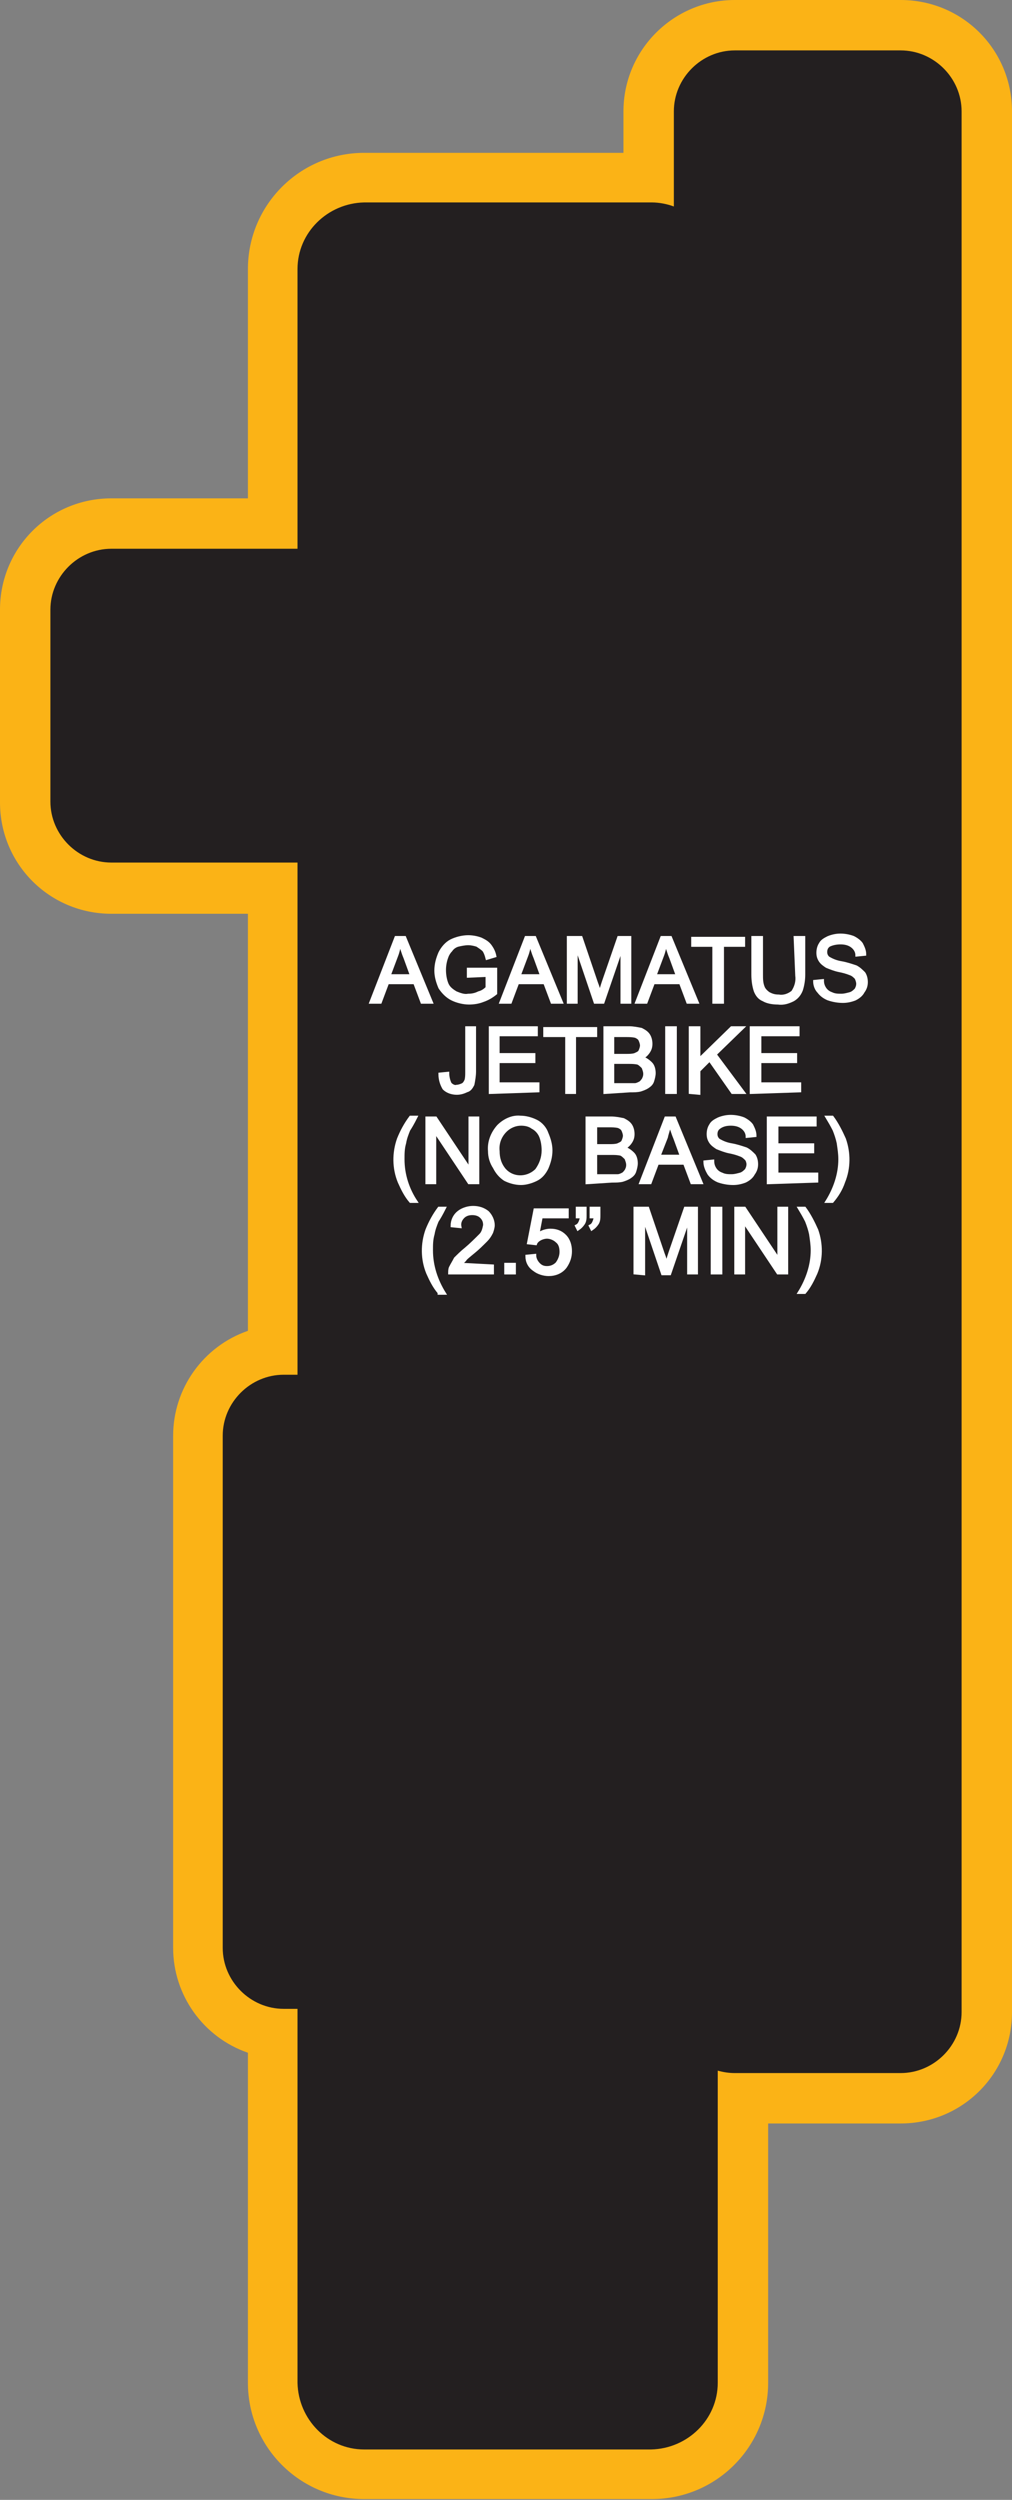 <?xml version="1.0" encoding="utf-8"?>
<!-- Generator: Adobe Illustrator 21.1.0, SVG Export Plug-In . SVG Version: 6.00 Build 0)  -->
<svg version="1.1" id="Layer_1" xmlns="http://www.w3.org/2000/svg" xmlns:xlink="http://www.w3.org/1999/xlink" x="0px" y="0px"
	 viewBox="0 0 124.5 307.5" style="enable-background:new 0 0 124.5 307.5;" xml:space="preserve">
<rect x="0" y="0" width="124.5" height="307.5" fill="#808080" stroke="none"/>
<style type="text/css">
	.st0{fill:#231F20;}
	.st1{fill:#FBB316;}
	.st2{fill:#FFFFFF;stroke:#FFFFFF;stroke-width:0.33;stroke-miterlimit:45;}
</style>
<title>Asset 32</title>
<g id="Layer_2">
	<g id="Layer_1-2">
		<path class="st0" d="M44.8,304.4c-6.2,0-11.2-5-11.3-11.3v-43c-5.2-0.7-9.2-5.2-9.2-10.5v-63c0-5.3,3.9-9.8,9.2-10.5v-56.9H13.7
			c-5.8,0-10.6-4.7-10.6-10.6V75c0-5.9,4.7-10.6,10.6-10.6c0,0,0,0,0,0h19.8V33.1c0-6.2,5-11.2,11.2-11.3h35v-8.2
			c0-5.9,4.8-10.6,10.6-10.6c0,0,0,0,0,0h20.4c5.8,0,10.6,4.7,10.6,10.6v233.8c0,5.8-4.7,10.6-10.6,10.6H91.4v35
			c0,6.2-5,11.2-11.3,11.3L44.8,304.4z"/>
		<path class="st1" d="M110.8,6.2c4.1,0,7.5,3.4,7.5,7.5v233.8c0,4.1-3.4,7.5-7.5,7.5H90.4c-0.7,0-1.4-0.1-2.1-0.3v38.4
			c0,4.5-3.7,8.1-8.2,8.2H44.8c-4.5,0-8.1-3.7-8.2-8.2v-46h-1.7c-4.1,0-7.5-3.4-7.5-7.5v-63c0-4.1,3.4-7.5,7.5-7.5h1.7v-63H13.7
			c-4.1,0-7.5-3.4-7.5-7.5V75c0-4.1,3.4-7.5,7.5-7.5h22.9V33.1c0-4.5,3.7-8.1,8.2-8.2h35.4c0.9,0,1.9,0.2,2.7,0.5V13.7
			c0-4.1,3.4-7.5,7.5-7.5L110.8,6.2 M110.8,0H90.4c-7.5,0-13.7,6.1-13.7,13.7v5.1H44.8c-7.9,0-14.3,6.4-14.3,14.3v28.2H13.7
			C6.1,61.3,0,67.4,0,75c0,0,0,0,0,0v23.7c0,7.6,6.1,13.7,13.7,13.7h16.8v51.3c-5.5,1.9-9.2,7.1-9.2,12.9v63c0,5.8,3.7,11,9.2,12.9
			v40.6c0,7.9,6.4,14.3,14.3,14.3h35.4c7.9,0,14.3-6.4,14.3-14.3v-31.9h16.3c7.6,0,13.7-6.1,13.7-13.7V13.7
			C124.5,6.1,118.4,0,110.8,0z"/>
		<path class="st2" d="M45.6,123.3l3.1-8h1.1l3.3,8h-1.2l-0.9-2.4h-3.3l-0.9,2.4H45.6z M47.9,120h2.7l-0.8-2.2
			c-0.3-0.7-0.4-1.2-0.6-1.7c-0.1,0.5-0.2,1-0.4,1.5L47.9,120z"/>
		<path class="st2" d="M57.6,120.1v-0.9h3.4v3c-0.5,0.4-1,0.7-1.6,0.9c-0.5,0.2-1.1,0.3-1.7,0.3c-0.7,0-1.5-0.2-2.1-0.5
			c-0.6-0.3-1.1-0.8-1.5-1.4c-0.3-0.7-0.5-1.4-0.5-2.1c0-0.8,0.2-1.5,0.5-2.2c0.3-0.6,0.8-1.2,1.4-1.5c0.6-0.3,1.4-0.5,2.1-0.5
			c0.5,0,1.1,0.1,1.6,0.3c0.4,0.2,0.8,0.4,1.1,0.8c0.3,0.4,0.5,0.8,0.6,1.3l-1,0.3c-0.1-0.4-0.2-0.7-0.4-1c-0.2-0.2-0.5-0.4-0.8-0.6
			c-0.3-0.1-0.7-0.2-1.1-0.2c-0.4,0-0.9,0.1-1.3,0.2c-0.3,0.1-0.6,0.3-0.8,0.6c-0.2,0.2-0.4,0.5-0.5,0.8c-0.2,0.5-0.3,1.1-0.3,1.6
			c0,0.6,0.1,1.2,0.3,1.7c0.2,0.5,0.6,0.8,1.1,1.1c0.5,0.2,1,0.4,1.5,0.3c0.5,0,0.9-0.1,1.3-0.3c0.4-0.1,0.7-0.3,1-0.6v-1.5
			L57.6,120.1z"/>
		<path class="st2" d="M61.6,123.3l3.1-8h1.1l3.3,8h-1.2l-0.9-2.4h-3.3l-0.9,2.4H61.6z M63.9,120h2.7l-0.8-2.2
			c-0.3-0.7-0.4-1.2-0.6-1.7c-0.1,0.5-0.2,1-0.4,1.5L63.9,120z"/>
		<path class="st2" d="M69.9,123.3v-8h1.6l1.9,5.6c0.2,0.5,0.3,0.9,0.4,1.2c0.1-0.3,0.2-0.7,0.4-1.3l1.9-5.5h1.4v8h-1v-6.7l-2.3,6.7
			h-1l-2.3-6.8v6.8L69.9,123.3z"/>
		<path class="st2" d="M78.3,123.3l3.1-8h1.1l3.3,8h-1.2l-0.9-2.4h-3.3l-0.9,2.4H78.3z M80.6,120h2.7l-0.8-2.2
			c-0.3-0.7-0.4-1.2-0.6-1.7c-0.1,0.5-0.2,1-0.4,1.5L80.6,120z"/>
		<path class="st2" d="M87.8,123.3v-7h-2.6v-0.9h6.3v0.9h-2.6v7H87.8z"/>
		<path class="st2" d="M97.8,115.3h1.1v4.6c0,0.6-0.1,1.3-0.3,1.9c-0.2,0.5-0.5,0.9-1,1.2c-0.6,0.3-1.2,0.5-1.9,0.4
			c-0.6,0-1.3-0.1-1.8-0.4c-0.5-0.2-0.8-0.6-1-1.1c-0.2-0.6-0.3-1.3-0.3-2v-4.6h1.1v4.6c0,0.5,0,1,0.2,1.5c0.1,0.3,0.4,0.6,0.7,0.8
			c0.4,0.2,0.7,0.3,1.2,0.3c0.6,0.1,1.2-0.1,1.7-0.5c0.4-0.6,0.6-1.3,0.5-2L97.8,115.3z"/>
		<path class="st2" d="M100.2,120.7l1-0.1c0,0.4,0.1,0.7,0.3,1c0.2,0.3,0.5,0.5,0.8,0.6c0.4,0.2,0.8,0.2,1.2,0.2
			c0.4,0,0.7-0.1,1.1-0.2c0.3-0.1,0.5-0.3,0.7-0.5c0.1-0.2,0.2-0.4,0.2-0.7c0-0.2-0.1-0.5-0.2-0.7c-0.2-0.2-0.4-0.4-0.7-0.5
			c-0.5-0.2-0.9-0.3-1.4-0.4c-0.5-0.1-1-0.3-1.5-0.5c-0.3-0.2-0.6-0.4-0.8-0.7c-0.2-0.3-0.3-0.6-0.3-1c0-0.4,0.1-0.8,0.3-1.1
			c0.2-0.4,0.6-0.6,1-0.8c0.5-0.2,1-0.3,1.5-0.3c0.5,0,1.1,0.1,1.6,0.3c0.4,0.2,0.8,0.5,1,0.8c0.2,0.4,0.4,0.8,0.4,1.3l-1,0.1
			c0-0.4-0.2-0.8-0.6-1.1c-0.4-0.3-0.9-0.4-1.4-0.4c-0.5,0-1,0.1-1.4,0.3c-0.3,0.2-0.4,0.5-0.4,0.8c0,0.3,0.1,0.5,0.3,0.7
			c0.5,0.3,1,0.5,1.6,0.6c0.6,0.1,1.2,0.3,1.8,0.5c0.4,0.2,0.7,0.5,1,0.8c0.2,0.3,0.3,0.7,0.3,1.1c0,0.4-0.1,0.8-0.4,1.2
			c-0.2,0.4-0.6,0.7-1,0.9c-0.5,0.2-1,0.3-1.5,0.3c-0.6,0-1.2-0.1-1.8-0.3c-0.5-0.2-0.9-0.5-1.2-0.9
			C100.4,121.7,100.2,121.2,100.2,120.7z"/>
		<path class="st2" d="M54.1,132.1l1-0.1c0,0.4,0.1,0.9,0.3,1.3c0.2,0.2,0.5,0.4,0.8,0.3c0.2,0,0.5-0.1,0.7-0.2
			c0.2-0.1,0.3-0.3,0.4-0.5c0.1-0.3,0.1-0.7,0.1-1v-5.5h1v5.4c0,0.5-0.1,1.1-0.2,1.6c-0.2,0.4-0.4,0.7-0.8,0.8
			c-0.4,0.2-0.8,0.3-1.2,0.3c-0.6,0-1.2-0.2-1.6-0.6C54.3,133.4,54.1,132.8,54.1,132.1z"/>
		<path class="st2" d="M60.3,134.4v-8H66v0.9h-4.7v2.4h4.4v0.9h-4.4v2.7h4.9v0.9L60.3,134.4z"/>
		<path class="st2" d="M69.7,134.4v-7H67v-0.9h6.3v0.9h-2.6v7H69.7z"/>
		<path class="st2" d="M74.4,134.4v-8h3c0.5,0,1,0.1,1.5,0.2c0.4,0.2,0.7,0.4,0.9,0.7c0.2,0.3,0.3,0.7,0.3,1.1c0,0.4-0.1,0.7-0.3,1
			c-0.2,0.3-0.5,0.6-0.8,0.7c0.4,0.1,0.8,0.4,1.1,0.7c0.3,0.3,0.4,0.8,0.4,1.2c0,0.3-0.1,0.7-0.2,1c-0.1,0.3-0.3,0.5-0.6,0.7
			c-0.3,0.2-0.6,0.3-0.9,0.4c-0.4,0.1-0.8,0.1-1.3,0.1L74.4,134.4z M75.4,129.8h1.7c0.3,0,0.7,0,1-0.1c0.2-0.1,0.5-0.2,0.6-0.4
			c0.1-0.2,0.2-0.5,0.2-0.7c0-0.2-0.1-0.5-0.2-0.7c-0.1-0.2-0.3-0.3-0.5-0.4c-0.4-0.1-0.8-0.1-1.2-0.1h-1.6V129.8z M75.4,133.4h2
			c0.2,0,0.5,0,0.7,0c0.2,0,0.4-0.1,0.6-0.2c0.2-0.1,0.3-0.3,0.4-0.4c0.1-0.2,0.2-0.4,0.2-0.7c0-0.3-0.1-0.5-0.2-0.8
			c-0.2-0.2-0.4-0.4-0.6-0.5c-0.4-0.1-0.8-0.1-1.2-0.1h-1.9V133.4z"/>
		<path class="st2" d="M82,134.4v-8h1.1v8H82z"/>
		<path class="st2" d="M84.9,134.4v-8H86v3.9l4-3.9h1.4l-3.4,3.3l3.5,4.7h-1.4l-2.8-4l-1.3,1.3v2.8L84.9,134.4z"/>
		<path class="st2" d="M92.4,134.4v-8h5.8v0.9h-4.7v2.4h4.4v0.9h-4.4v2.7h4.9v0.9L92.4,134.4z"/>
		<path class="st2" d="M50.5,147.8c-0.6-0.7-1-1.5-1.4-2.4c-0.7-1.7-0.7-3.6-0.1-5.3c0.4-1,0.9-1.9,1.5-2.7h0.7
			c-0.4,0.8-0.7,1.3-0.9,1.6c-0.2,0.5-0.4,1-0.5,1.6c-0.2,0.7-0.2,1.3-0.2,2c0,1.9,0.6,3.7,1.6,5.2L50.5,147.8z"/>
		<path class="st2" d="M52.5,145.5v-8h1.1l4.2,6.3v-6.3h1v8h-1.1l-4.2-6.3v6.3H52.5z"/>
		<path class="st2" d="M60.2,141.6c-0.1-1.1,0.3-2.2,1.1-3.1c0.7-0.7,1.7-1.2,2.7-1.1c0.7,0,1.4,0.2,2,0.5c0.6,0.3,1.1,0.9,1.3,1.5
			c0.3,0.7,0.5,1.4,0.5,2.1c0,0.8-0.2,1.5-0.5,2.2c-0.3,0.6-0.7,1.1-1.3,1.4c-0.6,0.3-1.3,0.5-1.9,0.5c-0.7,0-1.4-0.2-2-0.5
			c-0.6-0.4-1-0.9-1.3-1.5C60.4,143,60.2,142.3,60.2,141.6z M61.3,141.6c0,0.8,0.2,1.6,0.8,2.3c1,1.1,2.7,1.1,3.8,0.1
			c0,0,0.1-0.1,0.1-0.1c0.5-0.7,0.8-1.5,0.8-2.4c0-0.6-0.1-1.2-0.3-1.7c-0.2-0.5-0.6-0.9-1-1.1c-0.4-0.3-0.9-0.4-1.4-0.4
			c-0.7,0-1.4,0.3-1.9,0.8C61.5,139.8,61.2,140.7,61.3,141.6L61.3,141.6z"/>
		<path class="st2" d="M72.2,145.5v-8h3c0.5,0,1,0.1,1.5,0.2c0.4,0.2,0.7,0.4,0.9,0.7c0.2,0.3,0.3,0.7,0.3,1.1c0,0.4-0.1,0.7-0.3,1
			c-0.2,0.3-0.5,0.6-0.8,0.7c0.4,0.1,0.8,0.4,1.1,0.7c0.3,0.3,0.4,0.8,0.4,1.2c0,0.3-0.1,0.7-0.2,1c-0.1,0.3-0.3,0.5-0.6,0.7
			c-0.3,0.2-0.6,0.3-0.9,0.4c-0.4,0.1-0.8,0.1-1.3,0.1L72.2,145.5z M73.3,140.9H75c0.3,0,0.7,0,1-0.1c0.2-0.1,0.5-0.2,0.6-0.4
			c0.1-0.2,0.2-0.5,0.2-0.7c0-0.2-0.1-0.5-0.2-0.7c-0.1-0.2-0.3-0.3-0.5-0.4c-0.4-0.1-0.8-0.1-1.2-0.1h-1.6L73.3,140.9z M73.3,144.6
			h2c0.2,0,0.5,0,0.7,0c0.2,0,0.4-0.1,0.6-0.2c0.2-0.1,0.3-0.3,0.4-0.4c0.1-0.2,0.2-0.4,0.2-0.7c0-0.3-0.1-0.5-0.2-0.8
			c-0.2-0.2-0.4-0.4-0.6-0.5c-0.4-0.1-0.8-0.1-1.2-0.1h-1.9L73.3,144.6z"/>
		<path class="st2" d="M78.8,145.5l3.1-8H83l3.3,8h-1.2l-0.9-2.4h-3.3l-0.9,2.4H78.8z M81.1,142.2h2.7L83,140
			c-0.3-0.7-0.4-1.2-0.6-1.6c-0.1,0.5-0.3,1-0.4,1.5L81.1,142.2z"/>
		<path class="st2" d="M86.7,142.9l1-0.1c0,0.4,0.1,0.7,0.3,1c0.2,0.3,0.5,0.5,0.8,0.6c0.4,0.2,0.8,0.2,1.2,0.2
			c0.4,0,0.7-0.1,1.1-0.2c0.3-0.1,0.5-0.3,0.7-0.5c0.1-0.2,0.2-0.4,0.2-0.7c0-0.2-0.1-0.5-0.2-0.6c-0.2-0.2-0.4-0.4-0.7-0.5
			c-0.5-0.2-0.9-0.3-1.4-0.4c-0.5-0.1-1-0.3-1.5-0.5c-0.3-0.2-0.6-0.4-0.8-0.7c-0.2-0.3-0.3-0.6-0.3-1c0-0.4,0.1-0.8,0.3-1.1
			c0.2-0.4,0.6-0.6,1-0.8c0.5-0.2,1-0.3,1.5-0.3c0.5,0,1.1,0.1,1.6,0.3c0.4,0.2,0.8,0.5,1,0.8c0.2,0.4,0.4,0.8,0.4,1.3l-1,0.1
			c0-0.4-0.2-0.8-0.6-1.1c-0.4-0.3-0.9-0.4-1.4-0.4c-0.5,0-1,0.1-1.4,0.4c-0.3,0.2-0.4,0.5-0.4,0.8c0,0.3,0.1,0.5,0.3,0.7
			c0.5,0.3,1,0.5,1.6,0.6c0.6,0.1,1.2,0.3,1.8,0.5c0.4,0.2,0.7,0.5,1,0.8c0.2,0.3,0.3,0.7,0.3,1.1c0,0.4-0.1,0.8-0.4,1.2
			c-0.2,0.4-0.6,0.7-1,0.9c-0.5,0.2-1,0.3-1.5,0.3c-0.6,0-1.2-0.1-1.8-0.3c-0.5-0.2-0.9-0.5-1.2-0.9
			C86.9,143.9,86.7,143.4,86.7,142.9z"/>
		<path class="st2" d="M94.5,145.5v-8h5.8v0.9h-4.7v2.4h4.4v0.9h-4.4v2.7h4.9v0.9L94.5,145.5z"/>
		<path class="st2" d="M102.4,147.8h-0.7c1-1.6,1.6-3.4,1.6-5.2c0-0.7-0.1-1.3-0.2-2c-0.1-0.5-0.3-1.1-0.5-1.6
			c-0.3-0.6-0.6-1.1-0.9-1.6h0.7c0.6,0.8,1.1,1.8,1.5,2.7c0.6,1.7,0.6,3.6-0.1,5.3C103.5,146.3,103,147.1,102.4,147.8z"/>
		<path class="st2" d="M54,159c-0.6-0.7-1-1.5-1.4-2.4c-0.7-1.7-0.7-3.6-0.1-5.3c0.4-1,0.9-1.9,1.5-2.7h0.7
			c-0.4,0.8-0.7,1.3-0.9,1.6c-0.2,0.5-0.4,1-0.5,1.6c-0.2,0.7-0.2,1.3-0.2,2c0,1.9,0.6,3.7,1.6,5.3H54z"/>
		<path class="st2" d="M60.6,155.7v0.9h-5.3c0-0.2,0-0.5,0.1-0.7c0.2-0.4,0.4-0.7,0.6-1.1c0.4-0.4,0.8-0.8,1.3-1.2
			c0.6-0.5,1.2-1.1,1.8-1.7c0.3-0.3,0.4-0.7,0.5-1.2c0-0.4-0.1-0.7-0.4-1c-0.3-0.3-0.7-0.4-1.1-0.4c-0.4,0-0.8,0.1-1.1,0.4
			c-0.3,0.3-0.5,0.7-0.4,1.2l-1-0.1c0-0.7,0.3-1.3,0.8-1.7c0.5-0.4,1.2-0.6,1.8-0.6c0.7,0,1.3,0.2,1.8,0.6c0.4,0.4,0.7,1,0.7,1.6
			c0,0.3-0.1,0.6-0.2,0.9c-0.2,0.4-0.4,0.7-0.7,1c-0.5,0.5-1,1-1.5,1.4c-0.6,0.5-1,0.8-1.1,1c-0.2,0.2-0.3,0.3-0.4,0.5L60.6,155.7z"
			/>
		<path class="st2" d="M62.2,156.6v-1.1h1.1v1.1L62.2,156.6z"/>
		<path class="st2" d="M64.8,154.5l1-0.1c0,0.4,0.2,0.8,0.5,1.1c0.3,0.3,0.6,0.4,1,0.4c0.5,0,0.9-0.2,1.2-0.5
			c0.3-0.4,0.5-0.9,0.5-1.4c0-0.5-0.1-1-0.5-1.3c-0.3-0.3-0.8-0.5-1.2-0.5c-0.3,0-0.6,0.1-0.8,0.2c-0.2,0.1-0.5,0.3-0.6,0.6
			l-0.9-0.1l0.8-4.1h4v0.9h-3.2l-0.4,2.1c0.4-0.3,1-0.5,1.5-0.5c0.7,0,1.3,0.2,1.8,0.7c0.5,0.5,0.7,1.2,0.7,1.9
			c0,0.7-0.2,1.3-0.6,1.9c-0.5,0.7-1.3,1-2.1,1c-0.6,0-1.3-0.2-1.8-0.6C65.1,155.8,64.8,155.2,64.8,154.5z"/>
		<path class="st2" d="M71,149.7v-1.1h1v0.9c0,0.3,0,0.7-0.2,1c-0.2,0.3-0.4,0.5-0.7,0.7l-0.2-0.4c0.2-0.1,0.3-0.2,0.4-0.4
			c0.1-0.2,0.2-0.5,0.2-0.7L71,149.7z M72.7,149.7v-1.1h1v0.9c0,0.3,0,0.7-0.2,1c-0.2,0.3-0.4,0.5-0.7,0.7l-0.2-0.4
			c0.2-0.1,0.3-0.2,0.4-0.4c0.1-0.2,0.2-0.5,0.2-0.7L72.7,149.7z"/>
		<path class="st2" d="M78.1,156.6v-8h1.6l1.9,5.6c0.2,0.5,0.3,0.9,0.4,1.2c0.1-0.3,0.2-0.7,0.4-1.3l1.9-5.5h1.4v8h-1V150l-2.3,6.7
			h-0.9l-2.3-6.8v6.8L78.1,156.6z"/>
		<path class="st2" d="M87.6,156.6v-8h1.1v8H87.6z"/>
		<path class="st2" d="M90.5,156.6v-8h1.1l4.2,6.3v-6.3h1v8h-1.1l-4.2-6.3v6.3H90.5z"/>
		<path class="st2" d="M99,159h-0.7c1-1.6,1.6-3.4,1.6-5.2c0-0.7-0.1-1.3-0.2-2c-0.1-0.5-0.3-1.1-0.5-1.6c-0.3-0.6-0.6-1.1-0.9-1.6
			H99c0.6,0.8,1.1,1.8,1.5,2.7c0.6,1.7,0.6,3.6-0.1,5.3C100,157.5,99.6,158.3,99,159z"/>
	</g>
</g>
</svg>
